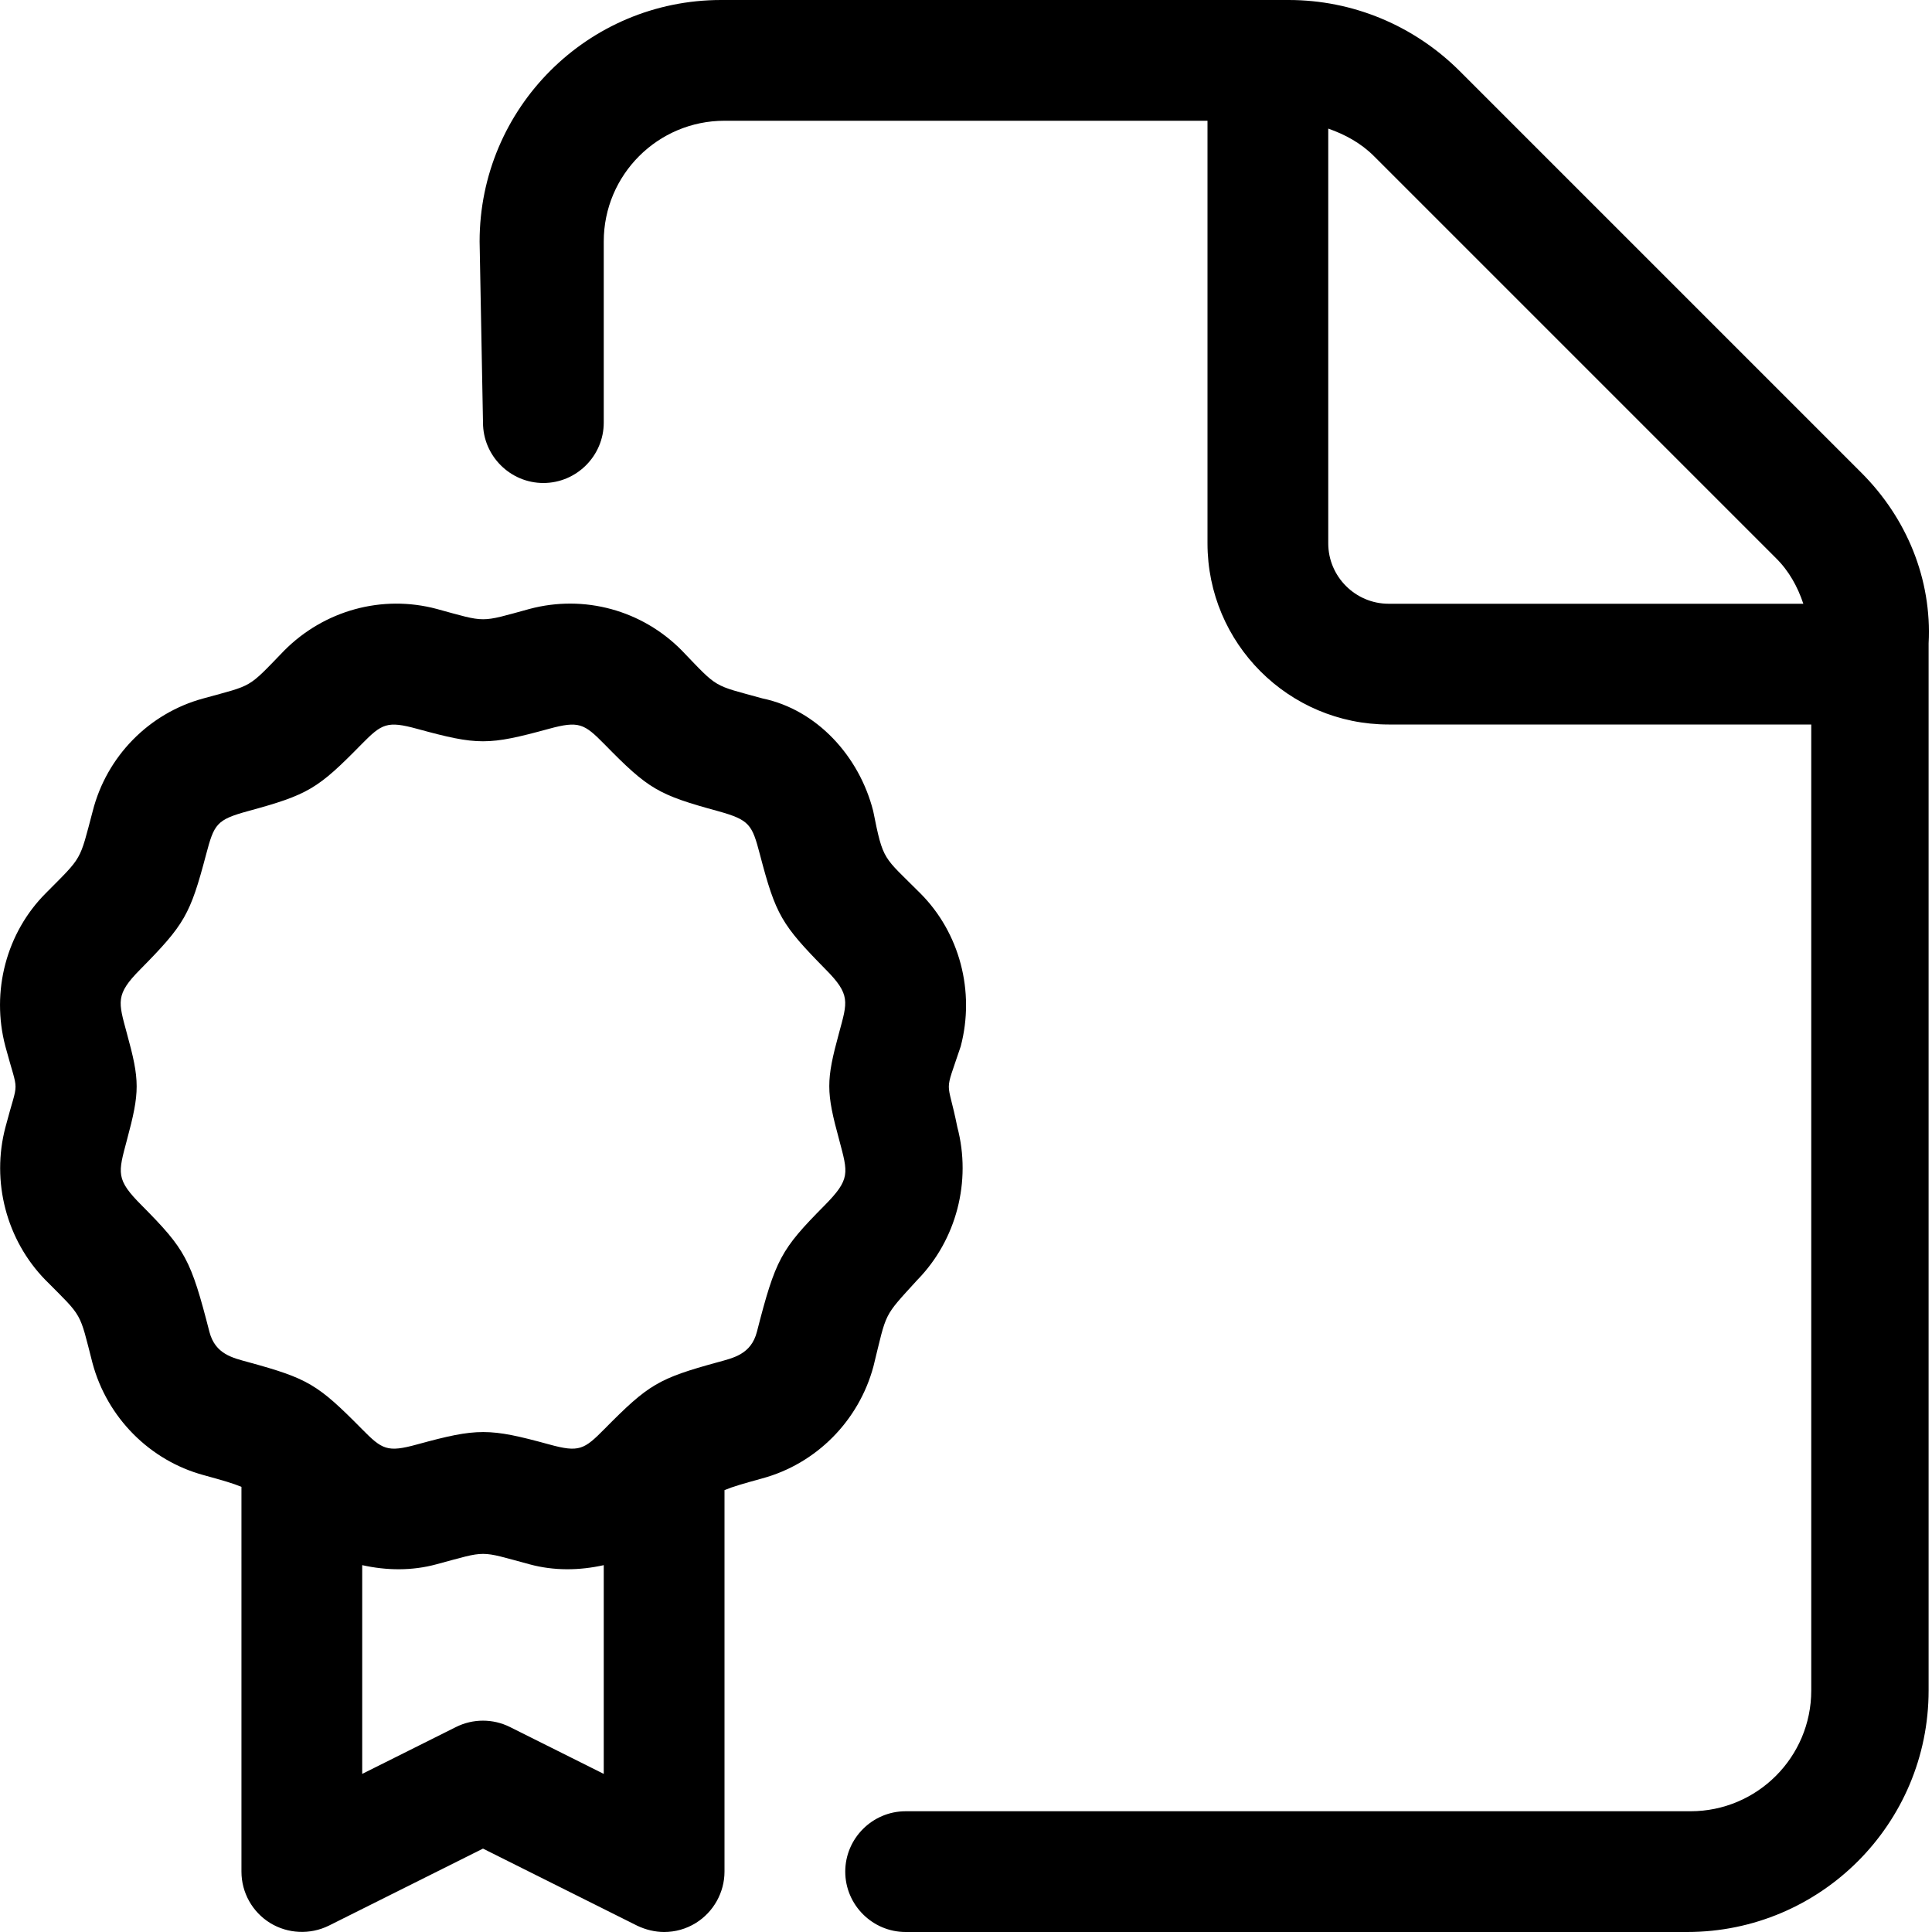 <svg xmlns="http://www.w3.org/2000/svg" viewBox="0 0 512 512"><!--! Font Awesome Pro 6.1.2 by @fontawesome - https://fontawesome.com License - https://fontawesome.com/license (Commercial License) Copyright 2022 Fonticons, Inc. --><path d="M243.1 339.2c10.35-10.58 14.41-26.13 10.6-40.52C251 285.2 250.1 290.8 254.6 277.3c3.844-14.56-.281-30.14-10.72-40.58C234 226.8 234.1 228.4 231.4 214.9C227.7 200.4 216.5 188.1 202.1 185.1C188.7 181.4 190.5 182.6 180.7 172.4c-10.53-10.69-25.85-14.89-40.35-11.03c-13.36 3.654-11.29 3.646-24.63 0C101.2 157.5 85.87 161.8 75.33 172.4C65.46 182.6 67.26 181.4 53.86 185.1c-14.35 3.891-25.6 15.33-29.29 29.86C21.01 228.4 21.97 226.8 12.14 236.7c-10.44 10.44-14.57 26.02-10.72 40.58C5.037 290.8 4.982 285.2 1.447 298.7c-3.814 14.39 .25 29.94 10.6 40.52c10.04 10.09 8.904 8.18 12.47 22.03c3.875 14.42 15.16 25.8 29.44 29.67c5.164 1.424 7.836 2.188 10.03 3.115V496c0 5.547 2.877 10.69 7.596 13.61c4.689 2.875 10.6 3.156 15.57 .703L128 489.9l40.85 20.42C171.1 511.4 173.6 512 176 512c2.938 0 5.844-.797 8.406-2.391C189.1 506.7 192 501.5 192 496v-101.1c2.197-.93 4.869-1.691 10.03-3.115c14.28-3.877 25.57-15.25 29.44-29.67C235.1 347.4 233.9 349.3 243.1 339.2zM160 470.1l-24.85-12.42c-4.502-2.25-9.814-2.25-14.31 0l-24.85 12.42v-55.32c6.422 1.434 13.16 1.549 19.69-.231c13.69-3.682 11.03-3.656 24.63 0c6.537 1.779 13.27 1.664 19.69 .231V470.1zM222.4 302.1c2.328 8.818 3.051 10.34-3.938 17.41c-11.5 11.61-12.94 14.19-17.88 33.46c-1.557 5.934-6.199 6.881-10.31 8.016c-15.82 4.344-18.35 5.844-30.07 17.7c-5.387 5.457-6.715 6.299-14.69 4.094c-15.88-4.35-18.98-4.371-34.94 0c-7.975 2.205-9.301 1.363-14.69-4.094c-11.72-11.86-14.25-13.36-30.07-17.7c-4.117-1.135-8.758-2.082-10.31-8.016c-4.939-19.27-6.377-21.85-17.88-33.46C30.59 312.5 31.31 310.9 33.64 302.1C37.08 289.3 37.08 286.4 33.61 273.8C31.38 265.5 30.52 263.6 37.17 256.9c11.75-11.91 13.22-14.45 17.44-30.42c2.139-8.055 2.697-9.232 11.13-11.53c15.91-4.344 18.44-5.844 30.1-17.75c5.346-5.414 6.725-6.238 14.72-4.047c16.07 4.393 18.81 4.393 34.88 0c8-2.191 9.377-1.367 14.72 4.047c11.66 11.91 14.19 13.41 30.1 17.75C198.7 217.3 199.3 218.5 201.4 226.5C205.6 242.5 207.1 245 218.8 256.9c6.654 6.697 5.787 8.58 3.562 16.81C218.9 286.4 218.9 289.3 222.4 302.1zM493.3 125.3l-106.5-106.5C374.7 6.742 358.5 0 341.5 0L191.1-0c-35.35 0-64 28.65-64 64L128 112C128 120.8 135.2 128 144 128C152.8 128 160 120.8 160 112V64c0-17.67 14.33-32 32-32h128v112C320 170.5 341.5 192 368 192H480v256c0 17.67-14.33 32-32 32H240C231.2 480 224 487.2 224 496C224 504.8 231.2 512 240 512l207.1-0c35.35 0 64-28.65 64-64v-277.5C512 153.5 505.3 137.3 493.3 125.3zM368 160C359.2 160 352 152.8 352 144V34.08c4.477 1.566 8.666 3.846 12.12 7.299l106.5 106.5C474.1 151.3 476.4 155.5 477.9 160H368z"/></svg>